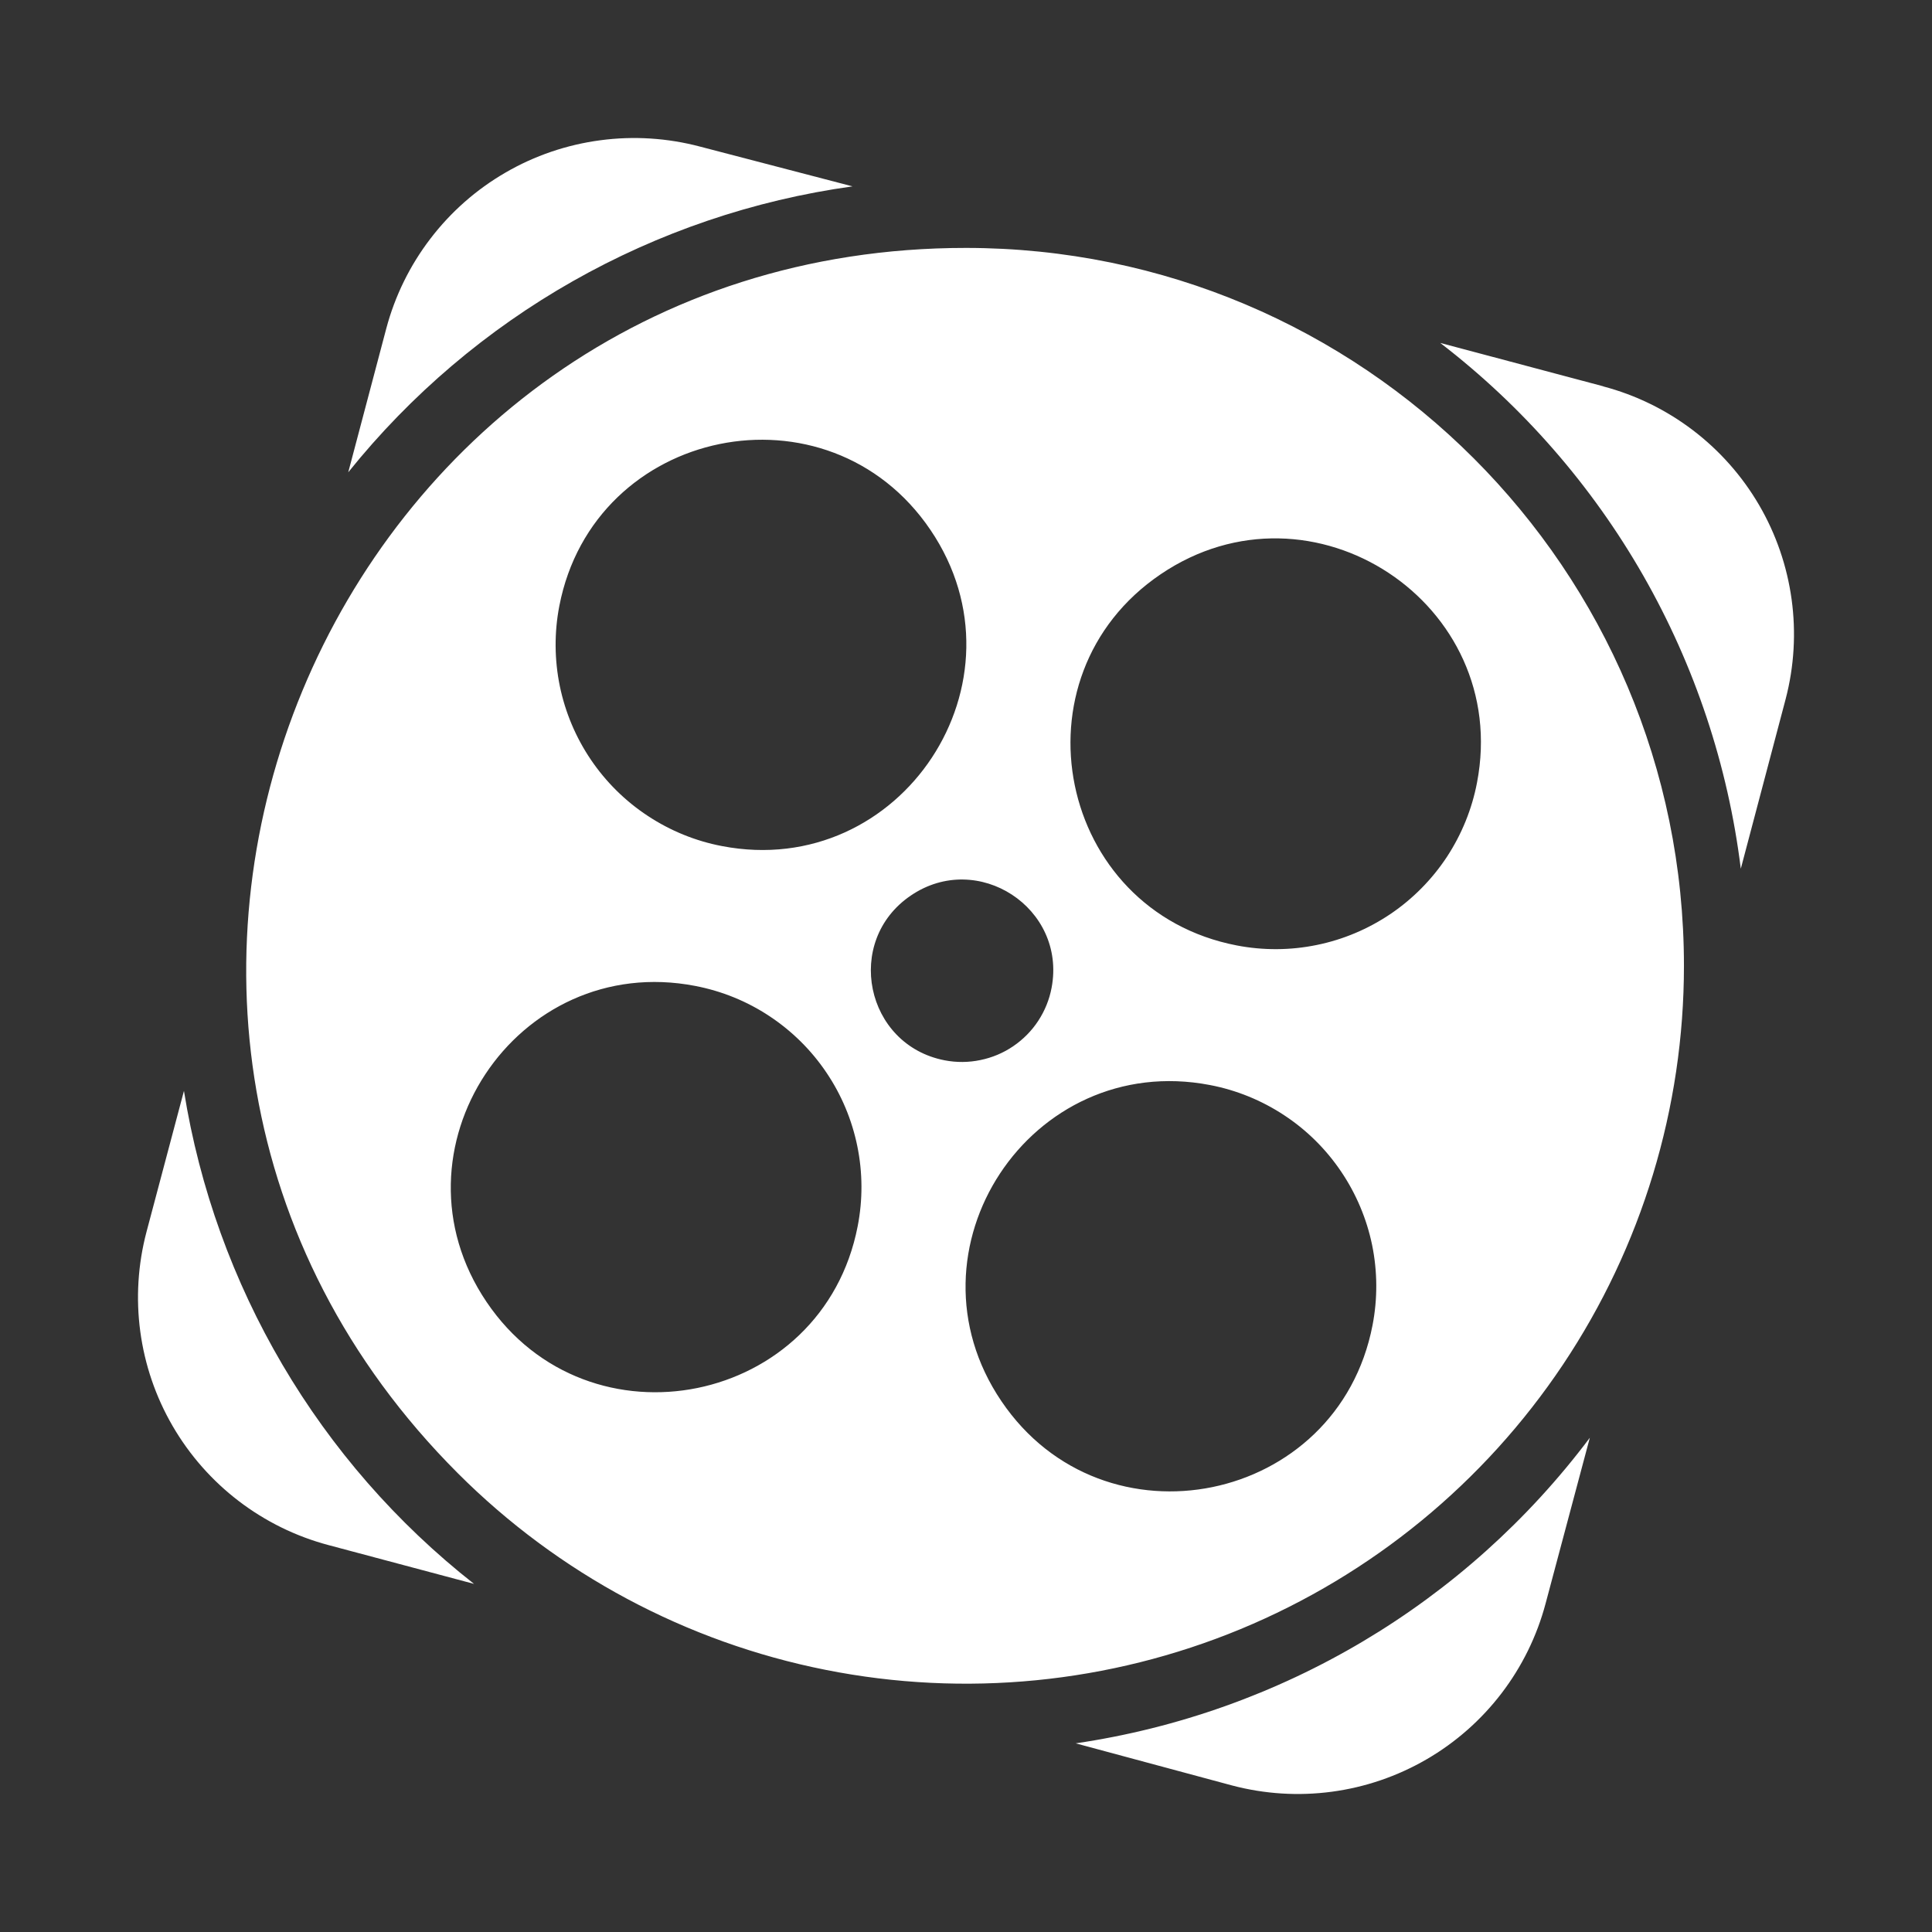 <svg width="28" height="28" viewBox="0 0 28 28" fill="none" xmlns="http://www.w3.org/2000/svg">
<rect x="0" y="0" width="28" height="28" fill="#333333" stroke="none"/>
<path d="M14 3.593C4.726 3.59 0.08 14.797 6.637 21.353C8.092 22.808 9.947 23.8 11.966 24.201C13.985 24.603 16.078 24.397 17.98 23.61C19.882 22.822 21.507 21.489 22.651 19.778C23.795 18.067 24.405 16.055 24.405 13.998C24.405 8.253 19.748 3.595 14 3.593ZM8.106 8.783C8.608 6.185 12.001 5.489 13.485 7.68C14.969 9.87 13.063 12.762 10.463 12.262C10.08 12.189 9.715 12.04 9.389 11.825C9.063 11.611 8.783 11.334 8.564 11.011C8.345 10.688 8.192 10.325 8.113 9.942C8.035 9.56 8.032 9.166 8.106 8.783ZM12.43 17.772C11.926 20.369 8.531 21.06 7.051 18.868C5.57 16.676 7.478 13.787 10.077 14.289C10.461 14.363 10.826 14.511 11.152 14.727C11.477 14.942 11.758 15.219 11.976 15.543C12.195 15.866 12.347 16.23 12.425 16.612C12.503 16.994 12.505 17.389 12.43 17.772ZM13.691 15.367C12.539 15.144 12.228 13.639 13.2 12.979C14.17 12.319 15.457 13.159 15.241 14.313C15.209 14.485 15.143 14.648 15.048 14.793C14.953 14.939 14.829 15.064 14.685 15.162C14.542 15.26 14.38 15.328 14.209 15.363C14.039 15.399 13.862 15.4 13.691 15.367ZM19.892 19.205C19.391 21.803 15.997 22.498 14.514 20.308C13.029 18.117 14.935 15.226 17.535 15.725C17.918 15.798 18.284 15.947 18.61 16.162C18.936 16.376 19.216 16.653 19.435 16.977C19.654 17.3 19.807 17.663 19.886 18.045C19.964 18.428 19.966 18.822 19.892 19.205ZM17.924 13.702C15.325 13.201 14.63 9.806 16.822 8.322C19.013 6.839 21.905 8.744 21.406 11.342C21.333 11.726 21.184 12.091 20.97 12.418C20.755 12.744 20.478 13.025 20.155 13.244C19.831 13.463 19.468 13.617 19.085 13.695C18.702 13.774 18.308 13.776 17.924 13.702ZM15.59 25.266L17.855 25.876C18.808 26.128 19.821 25.993 20.674 25.498C21.526 25.004 22.147 24.191 22.4 23.239L23.041 20.837C21.238 23.238 18.56 24.829 15.589 25.266H15.59ZM23.237 5.599L20.873 4.97C22.067 5.888 23.068 7.035 23.816 8.343C24.563 9.651 25.044 11.095 25.229 12.59L25.879 10.131C26.128 9.18 25.989 8.168 25.494 7.319C24.998 6.47 24.186 5.851 23.235 5.6L23.237 5.599ZM2.666 15.81L2.124 17.85C1.872 18.802 2.007 19.815 2.502 20.667C2.997 21.519 3.809 22.14 4.762 22.393L6.87 22.955C4.619 21.187 3.119 18.635 2.666 15.81ZM12.355 2.701L10.147 2.125C9.675 2 9.183 1.968 8.699 2.033C8.215 2.097 7.748 2.256 7.326 2.501C6.903 2.746 6.533 3.072 6.237 3.46C5.94 3.848 5.723 4.291 5.598 4.762L5.047 6.845C6.865 4.582 9.479 3.1 12.355 2.701Z" fill="white"/>
</svg>
